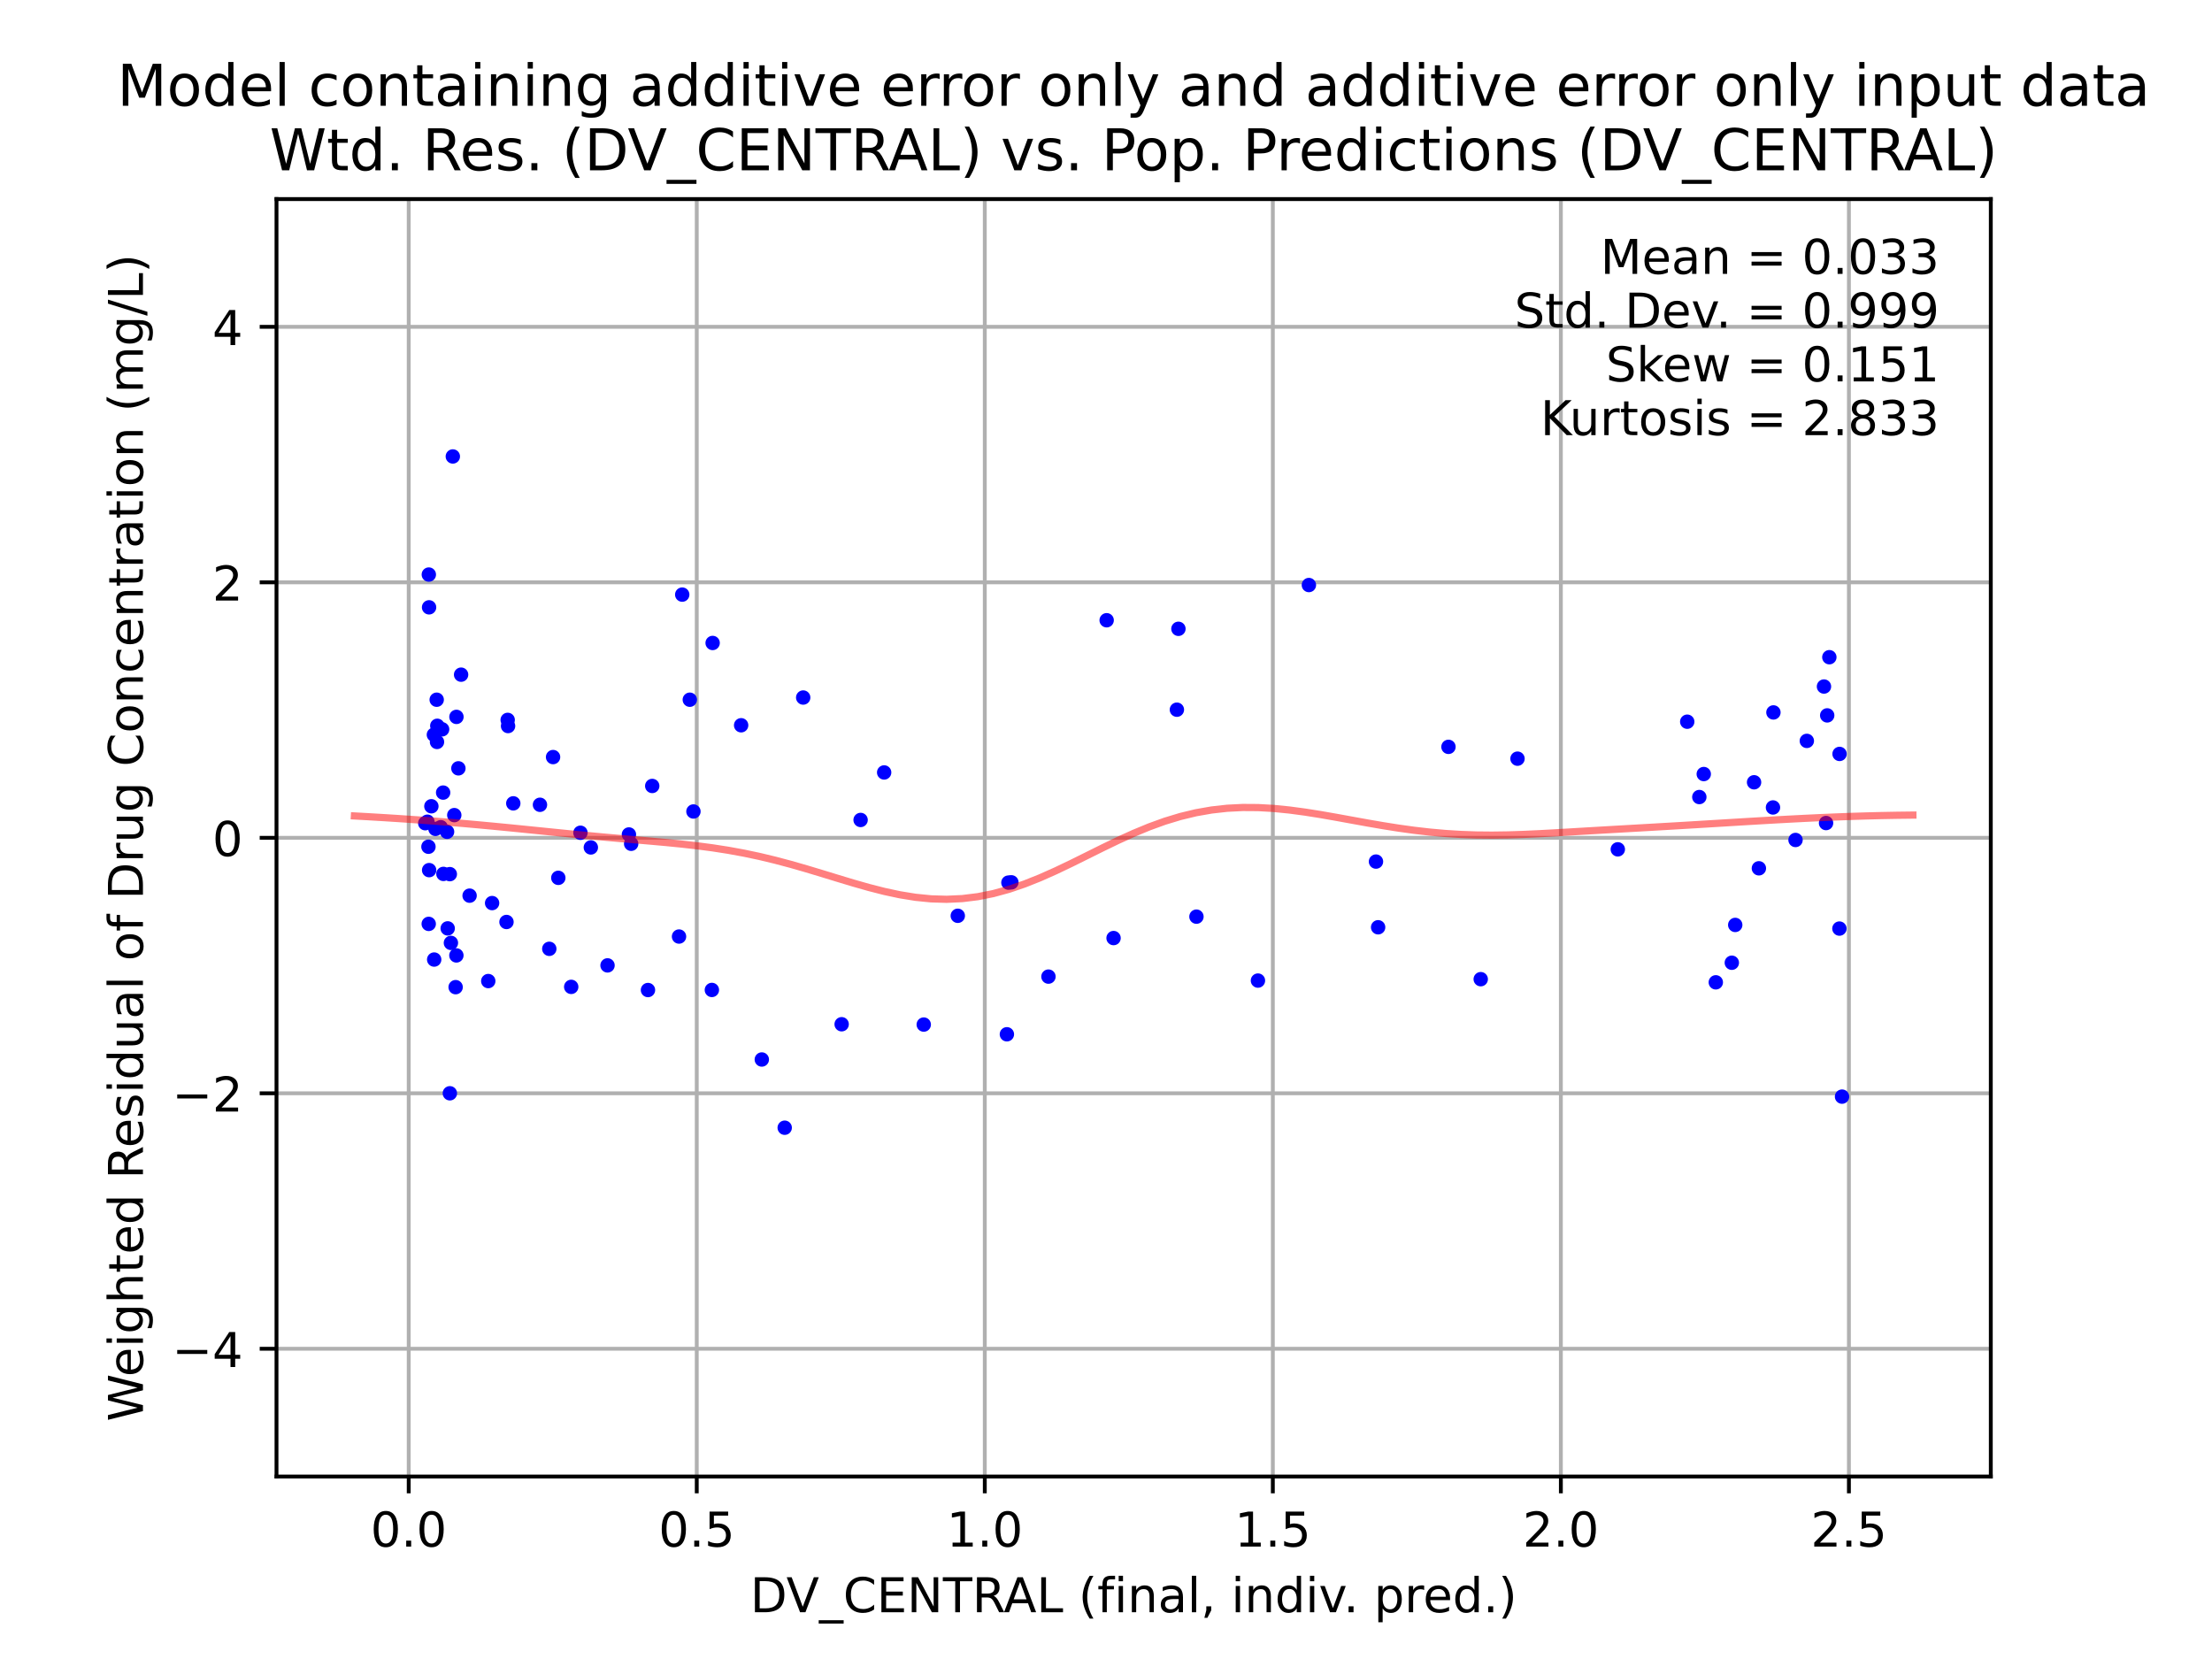 <?xml version="1.0" encoding="utf-8" standalone="no"?>
<!DOCTYPE svg PUBLIC "-//W3C//DTD SVG 1.1//EN"
  "http://www.w3.org/Graphics/SVG/1.1/DTD/svg11.dtd">
<!-- Created with matplotlib (https://matplotlib.org/) -->
<svg height="345.6pt" version="1.1" viewBox="0 0 460.8 345.6" width="460.8pt" xmlns="http://www.w3.org/2000/svg" xmlns:xlink="http://www.w3.org/1999/xlink">
 <defs>
  <style type="text/css">*{stroke-linecap:butt;stroke-linejoin:round;}</style>
 </defs>
 <g id="figure_1">
  <g id="patch_1">
   <path d="M 0 345.6 
L 460.8 345.6 
L 460.8 0 
L 0 0 
z
" style="fill:#ffffff;"/>
  </g>
  <g id="axes_1">
   <g id="patch_2">
    <path d="M 57.6 307.584 
L 414.72 307.584 
L 414.72 41.472 
L 57.6 41.472 
z
" style="fill:#ffffff;"/>
   </g>
   <g id="matplotlib.axis_1">
    <g id="xtick_1">
     <g id="line2d_1">
      <path clip-path="url(#p62aa38eb06)" d="M 85.143 307.584 
L 85.143 41.472 
" style="fill:none;stroke:#b0b0b0;stroke-linecap:square;stroke-width:0.8;"/>
     </g>
     <g id="line2d_2">
      <defs>
       <path d="M 0 0 
L 0 3.5 
" id="me9a7f10304" style="stroke:#000000;stroke-width:0.8;"/>
      </defs>
      <g>
       <use style="stroke:#000000;stroke-width:0.8;" x="85.143" xlink:href="#me9a7f10304" y="307.584"/>
      </g>
     </g>
     <g id="text_1">
      <!-- 0.0 -->
      <g transform="translate(77.191 322.182)scale(0.1 -0.1)">
       <defs>
        <path d="M 31.781 66.406 
Q 24.172 66.406 20.328 58.906 
Q 16.5 51.422 16.5 36.375 
Q 16.5 21.391 20.328 13.891 
Q 24.172 6.391 31.781 6.391 
Q 39.453 6.391 43.281 13.891 
Q 47.125 21.391 47.125 36.375 
Q 47.125 51.422 43.281 58.906 
Q 39.453 66.406 31.781 66.406 
z
M 31.781 74.219 
Q 44.047 74.219 50.516 64.516 
Q 56.984 54.828 56.984 36.375 
Q 56.984 17.969 50.516 8.266 
Q 44.047 -1.422 31.781 -1.422 
Q 19.531 -1.422 13.062 8.266 
Q 6.594 17.969 6.594 36.375 
Q 6.594 54.828 13.062 64.516 
Q 19.531 74.219 31.781 74.219 
z
" id="DejaVuSans-48"/>
        <path d="M 10.688 12.406 
L 21 12.406 
L 21 0 
L 10.688 0 
z
" id="DejaVuSans-46"/>
       </defs>
       <use xlink:href="#DejaVuSans-48"/>
       <use x="63.623" xlink:href="#DejaVuSans-46"/>
       <use x="95.41" xlink:href="#DejaVuSans-48"/>
      </g>
     </g>
    </g>
    <g id="xtick_2">
     <g id="line2d_3">
      <path clip-path="url(#p62aa38eb06)" d="M 145.146 307.584 
L 145.146 41.472 
" style="fill:none;stroke:#b0b0b0;stroke-linecap:square;stroke-width:0.8;"/>
     </g>
     <g id="line2d_4">
      <g>
       <use style="stroke:#000000;stroke-width:0.8;" x="145.146" xlink:href="#me9a7f10304" y="307.584"/>
      </g>
     </g>
     <g id="text_2">
      <!-- 0.5 -->
      <g transform="translate(137.195 322.182)scale(0.1 -0.1)">
       <defs>
        <path d="M 10.797 72.906 
L 49.516 72.906 
L 49.516 64.594 
L 19.828 64.594 
L 19.828 46.734 
Q 21.969 47.469 24.109 47.828 
Q 26.266 48.188 28.422 48.188 
Q 40.625 48.188 47.75 41.5 
Q 54.891 34.812 54.891 23.391 
Q 54.891 11.625 47.562 5.094 
Q 40.234 -1.422 26.906 -1.422 
Q 22.312 -1.422 17.547 -0.641 
Q 12.797 0.141 7.719 1.703 
L 7.719 11.625 
Q 12.109 9.234 16.797 8.062 
Q 21.484 6.891 26.703 6.891 
Q 35.156 6.891 40.078 11.328 
Q 45.016 15.766 45.016 23.391 
Q 45.016 31 40.078 35.438 
Q 35.156 39.891 26.703 39.891 
Q 22.75 39.891 18.812 39.016 
Q 14.891 38.141 10.797 36.281 
z
" id="DejaVuSans-53"/>
       </defs>
       <use xlink:href="#DejaVuSans-48"/>
       <use x="63.623" xlink:href="#DejaVuSans-46"/>
       <use x="95.41" xlink:href="#DejaVuSans-53"/>
      </g>
     </g>
    </g>
    <g id="xtick_3">
     <g id="line2d_5">
      <path clip-path="url(#p62aa38eb06)" d="M 205.15 307.584 
L 205.15 41.472 
" style="fill:none;stroke:#b0b0b0;stroke-linecap:square;stroke-width:0.8;"/>
     </g>
     <g id="line2d_6">
      <g>
       <use style="stroke:#000000;stroke-width:0.8;" x="205.15" xlink:href="#me9a7f10304" y="307.584"/>
      </g>
     </g>
     <g id="text_3">
      <!-- 1.0 -->
      <g transform="translate(197.198 322.182)scale(0.1 -0.1)">
       <defs>
        <path d="M 12.406 8.297 
L 28.516 8.297 
L 28.516 63.922 
L 10.984 60.406 
L 10.984 69.391 
L 28.422 72.906 
L 38.281 72.906 
L 38.281 8.297 
L 54.391 8.297 
L 54.391 0 
L 12.406 0 
z
" id="DejaVuSans-49"/>
       </defs>
       <use xlink:href="#DejaVuSans-49"/>
       <use x="63.623" xlink:href="#DejaVuSans-46"/>
       <use x="95.41" xlink:href="#DejaVuSans-48"/>
      </g>
     </g>
    </g>
    <g id="xtick_4">
     <g id="line2d_7">
      <path clip-path="url(#p62aa38eb06)" d="M 265.153 307.584 
L 265.153 41.472 
" style="fill:none;stroke:#b0b0b0;stroke-linecap:square;stroke-width:0.8;"/>
     </g>
     <g id="line2d_8">
      <g>
       <use style="stroke:#000000;stroke-width:0.8;" x="265.153" xlink:href="#me9a7f10304" y="307.584"/>
      </g>
     </g>
     <g id="text_4">
      <!-- 1.5 -->
      <g transform="translate(257.202 322.182)scale(0.1 -0.1)">
       <use xlink:href="#DejaVuSans-49"/>
       <use x="63.623" xlink:href="#DejaVuSans-46"/>
       <use x="95.41" xlink:href="#DejaVuSans-53"/>
      </g>
     </g>
    </g>
    <g id="xtick_5">
     <g id="line2d_9">
      <path clip-path="url(#p62aa38eb06)" d="M 325.157 307.584 
L 325.157 41.472 
" style="fill:none;stroke:#b0b0b0;stroke-linecap:square;stroke-width:0.8;"/>
     </g>
     <g id="line2d_10">
      <g>
       <use style="stroke:#000000;stroke-width:0.8;" x="325.157" xlink:href="#me9a7f10304" y="307.584"/>
      </g>
     </g>
     <g id="text_5">
      <!-- 2.0 -->
      <g transform="translate(317.206 322.182)scale(0.1 -0.1)">
       <defs>
        <path d="M 19.188 8.297 
L 53.609 8.297 
L 53.609 0 
L 7.328 0 
L 7.328 8.297 
Q 12.938 14.109 22.625 23.891 
Q 32.328 33.688 34.812 36.531 
Q 39.547 41.844 41.422 45.531 
Q 43.312 49.219 43.312 52.781 
Q 43.312 58.594 39.234 62.25 
Q 35.156 65.922 28.609 65.922 
Q 23.969 65.922 18.812 64.312 
Q 13.672 62.703 7.812 59.422 
L 7.812 69.391 
Q 13.766 71.781 18.938 73 
Q 24.125 74.219 28.422 74.219 
Q 39.75 74.219 46.484 68.547 
Q 53.219 62.891 53.219 53.422 
Q 53.219 48.922 51.531 44.891 
Q 49.859 40.875 45.406 35.406 
Q 44.188 33.984 37.641 27.219 
Q 31.109 20.453 19.188 8.297 
z
" id="DejaVuSans-50"/>
       </defs>
       <use xlink:href="#DejaVuSans-50"/>
       <use x="63.623" xlink:href="#DejaVuSans-46"/>
       <use x="95.41" xlink:href="#DejaVuSans-48"/>
      </g>
     </g>
    </g>
    <g id="xtick_6">
     <g id="line2d_11">
      <path clip-path="url(#p62aa38eb06)" d="M 385.161 307.584 
L 385.161 41.472 
" style="fill:none;stroke:#b0b0b0;stroke-linecap:square;stroke-width:0.8;"/>
     </g>
     <g id="line2d_12">
      <g>
       <use style="stroke:#000000;stroke-width:0.8;" x="385.161" xlink:href="#me9a7f10304" y="307.584"/>
      </g>
     </g>
     <g id="text_6">
      <!-- 2.5 -->
      <g transform="translate(377.209 322.182)scale(0.1 -0.1)">
       <use xlink:href="#DejaVuSans-50"/>
       <use x="63.623" xlink:href="#DejaVuSans-46"/>
       <use x="95.41" xlink:href="#DejaVuSans-53"/>
      </g>
     </g>
    </g>
    <g id="text_7">
     <!-- DV_CENTRAL (final, indiv. pred.) -->
     <g transform="translate(156.283 335.861)scale(0.1 -0.1)">
      <defs>
       <path d="M 19.672 64.797 
L 19.672 8.109 
L 31.594 8.109 
Q 46.688 8.109 53.688 14.938 
Q 60.688 21.781 60.688 36.531 
Q 60.688 51.172 53.688 57.984 
Q 46.688 64.797 31.594 64.797 
z
M 9.812 72.906 
L 30.078 72.906 
Q 51.266 72.906 61.172 64.094 
Q 71.094 55.281 71.094 36.531 
Q 71.094 17.672 61.125 8.828 
Q 51.172 0 30.078 0 
L 9.812 0 
z
" id="DejaVuSans-68"/>
       <path d="M 28.609 0 
L 0.781 72.906 
L 11.078 72.906 
L 34.188 11.531 
L 57.328 72.906 
L 67.578 72.906 
L 39.797 0 
z
" id="DejaVuSans-86"/>
       <path d="M 50.984 -16.609 
L 50.984 -23.578 
L -0.984 -23.578 
L -0.984 -16.609 
z
" id="DejaVuSans-95"/>
       <path d="M 64.406 67.281 
L 64.406 56.891 
Q 59.422 61.531 53.781 63.812 
Q 48.141 66.109 41.797 66.109 
Q 29.297 66.109 22.656 58.469 
Q 16.016 50.828 16.016 36.375 
Q 16.016 21.969 22.656 14.328 
Q 29.297 6.688 41.797 6.688 
Q 48.141 6.688 53.781 8.984 
Q 59.422 11.281 64.406 15.922 
L 64.406 5.609 
Q 59.234 2.094 53.438 0.328 
Q 47.656 -1.422 41.219 -1.422 
Q 24.656 -1.422 15.125 8.703 
Q 5.609 18.844 5.609 36.375 
Q 5.609 53.953 15.125 64.078 
Q 24.656 74.219 41.219 74.219 
Q 47.75 74.219 53.531 72.484 
Q 59.328 70.75 64.406 67.281 
z
" id="DejaVuSans-67"/>
       <path d="M 9.812 72.906 
L 55.906 72.906 
L 55.906 64.594 
L 19.672 64.594 
L 19.672 43.016 
L 54.391 43.016 
L 54.391 34.719 
L 19.672 34.719 
L 19.672 8.297 
L 56.781 8.297 
L 56.781 0 
L 9.812 0 
z
" id="DejaVuSans-69"/>
       <path d="M 9.812 72.906 
L 23.094 72.906 
L 55.422 11.922 
L 55.422 72.906 
L 64.984 72.906 
L 64.984 0 
L 51.703 0 
L 19.391 60.984 
L 19.391 0 
L 9.812 0 
z
" id="DejaVuSans-78"/>
       <path d="M -0.297 72.906 
L 61.375 72.906 
L 61.375 64.594 
L 35.5 64.594 
L 35.5 0 
L 25.594 0 
L 25.594 64.594 
L -0.297 64.594 
z
" id="DejaVuSans-84"/>
       <path d="M 44.391 34.188 
Q 47.562 33.109 50.562 29.594 
Q 53.562 26.078 56.594 19.922 
L 66.609 0 
L 56 0 
L 46.688 18.703 
Q 43.062 26.031 39.672 28.422 
Q 36.281 30.812 30.422 30.812 
L 19.672 30.812 
L 19.672 0 
L 9.812 0 
L 9.812 72.906 
L 32.078 72.906 
Q 44.578 72.906 50.734 67.672 
Q 56.891 62.453 56.891 51.906 
Q 56.891 45.016 53.688 40.469 
Q 50.484 35.938 44.391 34.188 
z
M 19.672 64.797 
L 19.672 38.922 
L 32.078 38.922 
Q 39.203 38.922 42.844 42.219 
Q 46.484 45.516 46.484 51.906 
Q 46.484 58.297 42.844 61.547 
Q 39.203 64.797 32.078 64.797 
z
" id="DejaVuSans-82"/>
       <path d="M 34.188 63.188 
L 20.797 26.906 
L 47.609 26.906 
z
M 28.609 72.906 
L 39.797 72.906 
L 67.578 0 
L 57.328 0 
L 50.688 18.703 
L 17.828 18.703 
L 11.188 0 
L 0.781 0 
z
" id="DejaVuSans-65"/>
       <path d="M 9.812 72.906 
L 19.672 72.906 
L 19.672 8.297 
L 55.172 8.297 
L 55.172 0 
L 9.812 0 
z
" id="DejaVuSans-76"/>
       <path id="DejaVuSans-32"/>
       <path d="M 31 75.875 
Q 24.469 64.656 21.281 53.656 
Q 18.109 42.672 18.109 31.391 
Q 18.109 20.125 21.312 9.062 
Q 24.516 -2 31 -13.188 
L 23.188 -13.188 
Q 15.875 -1.703 12.234 9.375 
Q 8.594 20.453 8.594 31.391 
Q 8.594 42.281 12.203 53.312 
Q 15.828 64.359 23.188 75.875 
z
" id="DejaVuSans-40"/>
       <path d="M 37.109 75.984 
L 37.109 68.5 
L 28.516 68.5 
Q 23.688 68.5 21.797 66.547 
Q 19.922 64.594 19.922 59.516 
L 19.922 54.688 
L 34.719 54.688 
L 34.719 47.703 
L 19.922 47.703 
L 19.922 0 
L 10.891 0 
L 10.891 47.703 
L 2.297 47.703 
L 2.297 54.688 
L 10.891 54.688 
L 10.891 58.5 
Q 10.891 67.625 15.141 71.797 
Q 19.391 75.984 28.609 75.984 
z
" id="DejaVuSans-102"/>
       <path d="M 9.422 54.688 
L 18.406 54.688 
L 18.406 0 
L 9.422 0 
z
M 9.422 75.984 
L 18.406 75.984 
L 18.406 64.594 
L 9.422 64.594 
z
" id="DejaVuSans-105"/>
       <path d="M 54.891 33.016 
L 54.891 0 
L 45.906 0 
L 45.906 32.719 
Q 45.906 40.484 42.875 44.328 
Q 39.844 48.188 33.797 48.188 
Q 26.516 48.188 22.312 43.547 
Q 18.109 38.922 18.109 30.906 
L 18.109 0 
L 9.078 0 
L 9.078 54.688 
L 18.109 54.688 
L 18.109 46.188 
Q 21.344 51.125 25.703 53.562 
Q 30.078 56 35.797 56 
Q 45.219 56 50.047 50.172 
Q 54.891 44.344 54.891 33.016 
z
" id="DejaVuSans-110"/>
       <path d="M 34.281 27.484 
Q 23.391 27.484 19.188 25 
Q 14.984 22.516 14.984 16.5 
Q 14.984 11.719 18.141 8.906 
Q 21.297 6.109 26.703 6.109 
Q 34.188 6.109 38.703 11.406 
Q 43.219 16.703 43.219 25.484 
L 43.219 27.484 
z
M 52.203 31.203 
L 52.203 0 
L 43.219 0 
L 43.219 8.297 
Q 40.141 3.328 35.547 0.953 
Q 30.953 -1.422 24.312 -1.422 
Q 15.922 -1.422 10.953 3.297 
Q 6 8.016 6 15.922 
Q 6 25.141 12.172 29.828 
Q 18.359 34.516 30.609 34.516 
L 43.219 34.516 
L 43.219 35.406 
Q 43.219 41.609 39.141 45 
Q 35.062 48.391 27.688 48.391 
Q 23 48.391 18.547 47.266 
Q 14.109 46.141 10.016 43.891 
L 10.016 52.203 
Q 14.938 54.109 19.578 55.047 
Q 24.219 56 28.609 56 
Q 40.484 56 46.344 49.844 
Q 52.203 43.703 52.203 31.203 
z
" id="DejaVuSans-97"/>
       <path d="M 9.422 75.984 
L 18.406 75.984 
L 18.406 0 
L 9.422 0 
z
" id="DejaVuSans-108"/>
       <path d="M 11.719 12.406 
L 22.016 12.406 
L 22.016 4 
L 14.016 -11.625 
L 7.719 -11.625 
L 11.719 4 
z
" id="DejaVuSans-44"/>
       <path d="M 45.406 46.391 
L 45.406 75.984 
L 54.391 75.984 
L 54.391 0 
L 45.406 0 
L 45.406 8.203 
Q 42.578 3.328 38.25 0.953 
Q 33.938 -1.422 27.875 -1.422 
Q 17.969 -1.422 11.734 6.484 
Q 5.516 14.406 5.516 27.297 
Q 5.516 40.188 11.734 48.094 
Q 17.969 56 27.875 56 
Q 33.938 56 38.25 53.625 
Q 42.578 51.266 45.406 46.391 
z
M 14.797 27.297 
Q 14.797 17.391 18.875 11.75 
Q 22.953 6.109 30.078 6.109 
Q 37.203 6.109 41.297 11.75 
Q 45.406 17.391 45.406 27.297 
Q 45.406 37.203 41.297 42.844 
Q 37.203 48.484 30.078 48.484 
Q 22.953 48.484 18.875 42.844 
Q 14.797 37.203 14.797 27.297 
z
" id="DejaVuSans-100"/>
       <path d="M 2.984 54.688 
L 12.5 54.688 
L 29.594 8.797 
L 46.688 54.688 
L 56.203 54.688 
L 35.688 0 
L 23.484 0 
z
" id="DejaVuSans-118"/>
       <path d="M 18.109 8.203 
L 18.109 -20.797 
L 9.078 -20.797 
L 9.078 54.688 
L 18.109 54.688 
L 18.109 46.391 
Q 20.953 51.266 25.266 53.625 
Q 29.594 56 35.594 56 
Q 45.562 56 51.781 48.094 
Q 58.016 40.188 58.016 27.297 
Q 58.016 14.406 51.781 6.484 
Q 45.562 -1.422 35.594 -1.422 
Q 29.594 -1.422 25.266 0.953 
Q 20.953 3.328 18.109 8.203 
z
M 48.688 27.297 
Q 48.688 37.203 44.609 42.844 
Q 40.531 48.484 33.406 48.484 
Q 26.266 48.484 22.188 42.844 
Q 18.109 37.203 18.109 27.297 
Q 18.109 17.391 22.188 11.75 
Q 26.266 6.109 33.406 6.109 
Q 40.531 6.109 44.609 11.75 
Q 48.688 17.391 48.688 27.297 
z
" id="DejaVuSans-112"/>
       <path d="M 41.109 46.297 
Q 39.594 47.172 37.812 47.578 
Q 36.031 48 33.891 48 
Q 26.266 48 22.188 43.047 
Q 18.109 38.094 18.109 28.812 
L 18.109 0 
L 9.078 0 
L 9.078 54.688 
L 18.109 54.688 
L 18.109 46.188 
Q 20.953 51.172 25.484 53.578 
Q 30.031 56 36.531 56 
Q 37.453 56 38.578 55.875 
Q 39.703 55.766 41.062 55.516 
z
" id="DejaVuSans-114"/>
       <path d="M 56.203 29.594 
L 56.203 25.203 
L 14.891 25.203 
Q 15.484 15.922 20.484 11.062 
Q 25.484 6.203 34.422 6.203 
Q 39.594 6.203 44.453 7.469 
Q 49.312 8.734 54.109 11.281 
L 54.109 2.781 
Q 49.266 0.734 44.188 -0.344 
Q 39.109 -1.422 33.891 -1.422 
Q 20.797 -1.422 13.156 6.188 
Q 5.516 13.812 5.516 26.812 
Q 5.516 40.234 12.766 48.109 
Q 20.016 56 32.328 56 
Q 43.359 56 49.781 48.891 
Q 56.203 41.797 56.203 29.594 
z
M 47.219 32.234 
Q 47.125 39.594 43.094 43.984 
Q 39.062 48.391 32.422 48.391 
Q 24.906 48.391 20.391 44.141 
Q 15.875 39.891 15.188 32.172 
z
" id="DejaVuSans-101"/>
       <path d="M 8.016 75.875 
L 15.828 75.875 
Q 23.141 64.359 26.781 53.312 
Q 30.422 42.281 30.422 31.391 
Q 30.422 20.453 26.781 9.375 
Q 23.141 -1.703 15.828 -13.188 
L 8.016 -13.188 
Q 14.5 -2 17.703 9.062 
Q 20.906 20.125 20.906 31.391 
Q 20.906 42.672 17.703 53.656 
Q 14.5 64.656 8.016 75.875 
z
" id="DejaVuSans-41"/>
      </defs>
      <use xlink:href="#DejaVuSans-68"/>
      <use x="75.252" xlink:href="#DejaVuSans-86"/>
      <use x="143.66" xlink:href="#DejaVuSans-95"/>
      <use x="193.66" xlink:href="#DejaVuSans-67"/>
      <use x="263.484" xlink:href="#DejaVuSans-69"/>
      <use x="326.668" xlink:href="#DejaVuSans-78"/>
      <use x="401.473" xlink:href="#DejaVuSans-84"/>
      <use x="462.557" xlink:href="#DejaVuSans-82"/>
      <use x="528.039" xlink:href="#DejaVuSans-65"/>
      <use x="596.447" xlink:href="#DejaVuSans-76"/>
      <use x="652.16" xlink:href="#DejaVuSans-32"/>
      <use x="683.947" xlink:href="#DejaVuSans-40"/>
      <use x="722.961" xlink:href="#DejaVuSans-102"/>
      <use x="758.166" xlink:href="#DejaVuSans-105"/>
      <use x="785.949" xlink:href="#DejaVuSans-110"/>
      <use x="849.328" xlink:href="#DejaVuSans-97"/>
      <use x="910.607" xlink:href="#DejaVuSans-108"/>
      <use x="938.391" xlink:href="#DejaVuSans-44"/>
      <use x="970.178" xlink:href="#DejaVuSans-32"/>
      <use x="1001.965" xlink:href="#DejaVuSans-105"/>
      <use x="1029.748" xlink:href="#DejaVuSans-110"/>
      <use x="1093.127" xlink:href="#DejaVuSans-100"/>
      <use x="1156.604" xlink:href="#DejaVuSans-105"/>
      <use x="1184.387" xlink:href="#DejaVuSans-118"/>
      <use x="1235.816" xlink:href="#DejaVuSans-46"/>
      <use x="1267.604" xlink:href="#DejaVuSans-32"/>
      <use x="1299.391" xlink:href="#DejaVuSans-112"/>
      <use x="1362.867" xlink:href="#DejaVuSans-114"/>
      <use x="1401.73" xlink:href="#DejaVuSans-101"/>
      <use x="1463.254" xlink:href="#DejaVuSans-100"/>
      <use x="1526.73" xlink:href="#DejaVuSans-46"/>
      <use x="1558.518" xlink:href="#DejaVuSans-41"/>
     </g>
    </g>
   </g>
   <g id="matplotlib.axis_2">
    <g id="ytick_1">
     <g id="line2d_13">
      <path clip-path="url(#p62aa38eb06)" d="M 57.6 280.973 
L 414.72 280.973 
" style="fill:none;stroke:#b0b0b0;stroke-linecap:square;stroke-width:0.8;"/>
     </g>
     <g id="line2d_14">
      <defs>
       <path d="M 0 0 
L -3.5 0 
" id="mdfea6445eb" style="stroke:#000000;stroke-width:0.8;"/>
      </defs>
      <g>
       <use style="stroke:#000000;stroke-width:0.8;" x="57.6" xlink:href="#mdfea6445eb" y="280.973"/>
      </g>
     </g>
     <g id="text_8">
      <!-- −4 -->
      <g transform="translate(35.858 284.772)scale(0.1 -0.1)">
       <defs>
        <path d="M 10.594 35.5 
L 73.188 35.5 
L 73.188 27.203 
L 10.594 27.203 
z
" id="DejaVuSans-8722"/>
        <path d="M 37.797 64.312 
L 12.891 25.391 
L 37.797 25.391 
z
M 35.203 72.906 
L 47.609 72.906 
L 47.609 25.391 
L 58.016 25.391 
L 58.016 17.188 
L 47.609 17.188 
L 47.609 0 
L 37.797 0 
L 37.797 17.188 
L 4.891 17.188 
L 4.891 26.703 
z
" id="DejaVuSans-52"/>
       </defs>
       <use xlink:href="#DejaVuSans-8722"/>
       <use x="83.789" xlink:href="#DejaVuSans-52"/>
      </g>
     </g>
    </g>
    <g id="ytick_2">
     <g id="line2d_15">
      <path clip-path="url(#p62aa38eb06)" d="M 57.6 227.75 
L 414.72 227.75 
" style="fill:none;stroke:#b0b0b0;stroke-linecap:square;stroke-width:0.8;"/>
     </g>
     <g id="line2d_16">
      <g>
       <use style="stroke:#000000;stroke-width:0.8;" x="57.6" xlink:href="#mdfea6445eb" y="227.75"/>
      </g>
     </g>
     <g id="text_9">
      <!-- −2 -->
      <g transform="translate(35.858 231.55)scale(0.1 -0.1)">
       <use xlink:href="#DejaVuSans-8722"/>
       <use x="83.789" xlink:href="#DejaVuSans-50"/>
      </g>
     </g>
    </g>
    <g id="ytick_3">
     <g id="line2d_17">
      <path clip-path="url(#p62aa38eb06)" d="M 57.6 174.528 
L 414.72 174.528 
" style="fill:none;stroke:#b0b0b0;stroke-linecap:square;stroke-width:0.8;"/>
     </g>
     <g id="line2d_18">
      <g>
       <use style="stroke:#000000;stroke-width:0.8;" x="57.6" xlink:href="#mdfea6445eb" y="174.528"/>
      </g>
     </g>
     <g id="text_10">
      <!-- 0 -->
      <g transform="translate(44.237 178.327)scale(0.1 -0.1)">
       <use xlink:href="#DejaVuSans-48"/>
      </g>
     </g>
    </g>
    <g id="ytick_4">
     <g id="line2d_19">
      <path clip-path="url(#p62aa38eb06)" d="M 57.6 121.306 
L 414.72 121.306 
" style="fill:none;stroke:#b0b0b0;stroke-linecap:square;stroke-width:0.8;"/>
     </g>
     <g id="line2d_20">
      <g>
       <use style="stroke:#000000;stroke-width:0.8;" x="57.6" xlink:href="#mdfea6445eb" y="121.306"/>
      </g>
     </g>
     <g id="text_11">
      <!-- 2 -->
      <g transform="translate(44.237 125.105)scale(0.1 -0.1)">
       <use xlink:href="#DejaVuSans-50"/>
      </g>
     </g>
    </g>
    <g id="ytick_5">
     <g id="line2d_21">
      <path clip-path="url(#p62aa38eb06)" d="M 57.6 68.083 
L 414.72 68.083 
" style="fill:none;stroke:#b0b0b0;stroke-linecap:square;stroke-width:0.8;"/>
     </g>
     <g id="line2d_22">
      <g>
       <use style="stroke:#000000;stroke-width:0.8;" x="57.6" xlink:href="#mdfea6445eb" y="68.083"/>
      </g>
     </g>
     <g id="text_12">
      <!-- 4 -->
      <g transform="translate(44.237 71.882)scale(0.1 -0.1)">
       <use xlink:href="#DejaVuSans-52"/>
      </g>
     </g>
    </g>
    <g id="text_13">
     <!-- Weighted Residual of Drug Concentration (mg/L) -->
     <g transform="translate(29.778 296.114)rotate(-90)scale(0.1 -0.1)">
      <defs>
       <path d="M 3.328 72.906 
L 13.281 72.906 
L 28.609 11.281 
L 43.891 72.906 
L 54.984 72.906 
L 70.312 11.281 
L 85.594 72.906 
L 95.609 72.906 
L 77.297 0 
L 64.891 0 
L 49.516 63.281 
L 33.984 0 
L 21.578 0 
z
" id="DejaVuSans-87"/>
       <path d="M 45.406 27.984 
Q 45.406 37.75 41.375 43.109 
Q 37.359 48.484 30.078 48.484 
Q 22.859 48.484 18.828 43.109 
Q 14.797 37.75 14.797 27.984 
Q 14.797 18.266 18.828 12.891 
Q 22.859 7.516 30.078 7.516 
Q 37.359 7.516 41.375 12.891 
Q 45.406 18.266 45.406 27.984 
z
M 54.391 6.781 
Q 54.391 -7.172 48.188 -13.984 
Q 42 -20.797 29.203 -20.797 
Q 24.469 -20.797 20.266 -20.094 
Q 16.062 -19.391 12.109 -17.922 
L 12.109 -9.188 
Q 16.062 -11.328 19.922 -12.344 
Q 23.781 -13.375 27.781 -13.375 
Q 36.625 -13.375 41.016 -8.766 
Q 45.406 -4.156 45.406 5.172 
L 45.406 9.625 
Q 42.625 4.781 38.281 2.391 
Q 33.938 0 27.875 0 
Q 17.828 0 11.672 7.656 
Q 5.516 15.328 5.516 27.984 
Q 5.516 40.672 11.672 48.328 
Q 17.828 56 27.875 56 
Q 33.938 56 38.281 53.609 
Q 42.625 51.219 45.406 46.391 
L 45.406 54.688 
L 54.391 54.688 
z
" id="DejaVuSans-103"/>
       <path d="M 54.891 33.016 
L 54.891 0 
L 45.906 0 
L 45.906 32.719 
Q 45.906 40.484 42.875 44.328 
Q 39.844 48.188 33.797 48.188 
Q 26.516 48.188 22.312 43.547 
Q 18.109 38.922 18.109 30.906 
L 18.109 0 
L 9.078 0 
L 9.078 75.984 
L 18.109 75.984 
L 18.109 46.188 
Q 21.344 51.125 25.703 53.562 
Q 30.078 56 35.797 56 
Q 45.219 56 50.047 50.172 
Q 54.891 44.344 54.891 33.016 
z
" id="DejaVuSans-104"/>
       <path d="M 18.312 70.219 
L 18.312 54.688 
L 36.812 54.688 
L 36.812 47.703 
L 18.312 47.703 
L 18.312 18.016 
Q 18.312 11.328 20.141 9.422 
Q 21.969 7.516 27.594 7.516 
L 36.812 7.516 
L 36.812 0 
L 27.594 0 
Q 17.188 0 13.234 3.875 
Q 9.281 7.766 9.281 18.016 
L 9.281 47.703 
L 2.688 47.703 
L 2.688 54.688 
L 9.281 54.688 
L 9.281 70.219 
z
" id="DejaVuSans-116"/>
       <path d="M 44.281 53.078 
L 44.281 44.578 
Q 40.484 46.531 36.375 47.5 
Q 32.281 48.484 27.875 48.484 
Q 21.188 48.484 17.844 46.438 
Q 14.5 44.391 14.5 40.281 
Q 14.5 37.156 16.891 35.375 
Q 19.281 33.594 26.516 31.984 
L 29.594 31.297 
Q 39.156 29.25 43.188 25.516 
Q 47.219 21.781 47.219 15.094 
Q 47.219 7.469 41.188 3.016 
Q 35.156 -1.422 24.609 -1.422 
Q 20.219 -1.422 15.453 -0.562 
Q 10.688 0.297 5.422 2 
L 5.422 11.281 
Q 10.406 8.688 15.234 7.391 
Q 20.062 6.109 24.812 6.109 
Q 31.156 6.109 34.562 8.281 
Q 37.984 10.453 37.984 14.406 
Q 37.984 18.062 35.516 20.016 
Q 33.062 21.969 24.703 23.781 
L 21.578 24.516 
Q 13.234 26.266 9.516 29.906 
Q 5.812 33.547 5.812 39.891 
Q 5.812 47.609 11.281 51.797 
Q 16.75 56 26.812 56 
Q 31.781 56 36.172 55.266 
Q 40.578 54.547 44.281 53.078 
z
" id="DejaVuSans-115"/>
       <path d="M 8.5 21.578 
L 8.5 54.688 
L 17.484 54.688 
L 17.484 21.922 
Q 17.484 14.156 20.5 10.266 
Q 23.531 6.391 29.594 6.391 
Q 36.859 6.391 41.078 11.031 
Q 45.312 15.672 45.312 23.688 
L 45.312 54.688 
L 54.297 54.688 
L 54.297 0 
L 45.312 0 
L 45.312 8.406 
Q 42.047 3.422 37.719 1 
Q 33.406 -1.422 27.688 -1.422 
Q 18.266 -1.422 13.375 4.438 
Q 8.5 10.297 8.5 21.578 
z
M 31.109 56 
z
" id="DejaVuSans-117"/>
       <path d="M 30.609 48.391 
Q 23.391 48.391 19.188 42.75 
Q 14.984 37.109 14.984 27.297 
Q 14.984 17.484 19.156 11.844 
Q 23.344 6.203 30.609 6.203 
Q 37.797 6.203 41.984 11.859 
Q 46.188 17.531 46.188 27.297 
Q 46.188 37.016 41.984 42.703 
Q 37.797 48.391 30.609 48.391 
z
M 30.609 56 
Q 42.328 56 49.016 48.375 
Q 55.719 40.766 55.719 27.297 
Q 55.719 13.875 49.016 6.219 
Q 42.328 -1.422 30.609 -1.422 
Q 18.844 -1.422 12.172 6.219 
Q 5.516 13.875 5.516 27.297 
Q 5.516 40.766 12.172 48.375 
Q 18.844 56 30.609 56 
z
" id="DejaVuSans-111"/>
       <path d="M 48.781 52.594 
L 48.781 44.188 
Q 44.969 46.297 41.141 47.344 
Q 37.312 48.391 33.406 48.391 
Q 24.656 48.391 19.812 42.844 
Q 14.984 37.312 14.984 27.297 
Q 14.984 17.281 19.812 11.734 
Q 24.656 6.203 33.406 6.203 
Q 37.312 6.203 41.141 7.25 
Q 44.969 8.297 48.781 10.406 
L 48.781 2.094 
Q 45.016 0.344 40.984 -0.531 
Q 36.969 -1.422 32.422 -1.422 
Q 20.062 -1.422 12.781 6.344 
Q 5.516 14.109 5.516 27.297 
Q 5.516 40.672 12.859 48.328 
Q 20.219 56 33.016 56 
Q 37.156 56 41.109 55.141 
Q 45.062 54.297 48.781 52.594 
z
" id="DejaVuSans-99"/>
       <path d="M 52 44.188 
Q 55.375 50.25 60.062 53.125 
Q 64.75 56 71.094 56 
Q 79.641 56 84.281 50.016 
Q 88.922 44.047 88.922 33.016 
L 88.922 0 
L 79.891 0 
L 79.891 32.719 
Q 79.891 40.578 77.094 44.375 
Q 74.312 48.188 68.609 48.188 
Q 61.625 48.188 57.562 43.547 
Q 53.516 38.922 53.516 30.906 
L 53.516 0 
L 44.484 0 
L 44.484 32.719 
Q 44.484 40.625 41.703 44.406 
Q 38.922 48.188 33.109 48.188 
Q 26.219 48.188 22.156 43.531 
Q 18.109 38.875 18.109 30.906 
L 18.109 0 
L 9.078 0 
L 9.078 54.688 
L 18.109 54.688 
L 18.109 46.188 
Q 21.188 51.219 25.484 53.609 
Q 29.781 56 35.688 56 
Q 41.656 56 45.828 52.969 
Q 50 49.953 52 44.188 
z
" id="DejaVuSans-109"/>
       <path d="M 25.391 72.906 
L 33.688 72.906 
L 8.297 -9.281 
L 0 -9.281 
z
" id="DejaVuSans-47"/>
      </defs>
      <use xlink:href="#DejaVuSans-87"/>
      <use x="93.002" xlink:href="#DejaVuSans-101"/>
      <use x="154.525" xlink:href="#DejaVuSans-105"/>
      <use x="182.309" xlink:href="#DejaVuSans-103"/>
      <use x="245.785" xlink:href="#DejaVuSans-104"/>
      <use x="309.164" xlink:href="#DejaVuSans-116"/>
      <use x="348.373" xlink:href="#DejaVuSans-101"/>
      <use x="409.896" xlink:href="#DejaVuSans-100"/>
      <use x="473.373" xlink:href="#DejaVuSans-32"/>
      <use x="505.16" xlink:href="#DejaVuSans-82"/>
      <use x="570.143" xlink:href="#DejaVuSans-101"/>
      <use x="631.666" xlink:href="#DejaVuSans-115"/>
      <use x="683.766" xlink:href="#DejaVuSans-105"/>
      <use x="711.549" xlink:href="#DejaVuSans-100"/>
      <use x="775.025" xlink:href="#DejaVuSans-117"/>
      <use x="838.404" xlink:href="#DejaVuSans-97"/>
      <use x="899.684" xlink:href="#DejaVuSans-108"/>
      <use x="927.467" xlink:href="#DejaVuSans-32"/>
      <use x="959.254" xlink:href="#DejaVuSans-111"/>
      <use x="1020.436" xlink:href="#DejaVuSans-102"/>
      <use x="1055.641" xlink:href="#DejaVuSans-32"/>
      <use x="1087.428" xlink:href="#DejaVuSans-68"/>
      <use x="1164.43" xlink:href="#DejaVuSans-114"/>
      <use x="1205.543" xlink:href="#DejaVuSans-117"/>
      <use x="1268.922" xlink:href="#DejaVuSans-103"/>
      <use x="1332.398" xlink:href="#DejaVuSans-32"/>
      <use x="1364.186" xlink:href="#DejaVuSans-67"/>
      <use x="1434.01" xlink:href="#DejaVuSans-111"/>
      <use x="1495.191" xlink:href="#DejaVuSans-110"/>
      <use x="1558.57" xlink:href="#DejaVuSans-99"/>
      <use x="1613.551" xlink:href="#DejaVuSans-101"/>
      <use x="1675.074" xlink:href="#DejaVuSans-110"/>
      <use x="1738.453" xlink:href="#DejaVuSans-116"/>
      <use x="1777.662" xlink:href="#DejaVuSans-114"/>
      <use x="1818.775" xlink:href="#DejaVuSans-97"/>
      <use x="1880.055" xlink:href="#DejaVuSans-116"/>
      <use x="1919.264" xlink:href="#DejaVuSans-105"/>
      <use x="1947.047" xlink:href="#DejaVuSans-111"/>
      <use x="2008.229" xlink:href="#DejaVuSans-110"/>
      <use x="2071.607" xlink:href="#DejaVuSans-32"/>
      <use x="2103.395" xlink:href="#DejaVuSans-40"/>
      <use x="2142.408" xlink:href="#DejaVuSans-109"/>
      <use x="2239.82" xlink:href="#DejaVuSans-103"/>
      <use x="2303.297" xlink:href="#DejaVuSans-47"/>
      <use x="2336.988" xlink:href="#DejaVuSans-76"/>
      <use x="2392.701" xlink:href="#DejaVuSans-41"/>
     </g>
    </g>
   </g>
   <g id="line2d_23">
    <defs>
     <path d="M 0 1 
C 0.265 1 0.52 0.895 0.707 0.707 
C 0.895 0.52 1 0.265 1 0 
C 1 -0.265 0.895 -0.52 0.707 -0.707 
C 0.52 -0.895 0.265 -1 0 -1 
C -0.265 -1 -0.52 -0.895 -0.707 -0.707 
C -0.895 -0.52 -1 -0.265 -1 0 
C -1 0.265 -0.895 0.52 -0.707 0.707 
C -0.52 0.895 -0.265 1 0 1 
z
" id="m794817033c" style="stroke:#0000ff;"/>
    </defs>
    <g clip-path="url(#p62aa38eb06)">
     <use style="fill:#0000ff;stroke:#0000ff;" x="210.69" xlink:href="#m794817033c" y="183.806"/>
     <use style="fill:#0000ff;stroke:#0000ff;" x="245.167" xlink:href="#m794817033c" y="147.841"/>
     <use style="fill:#0000ff;stroke:#0000ff;" x="245.488" xlink:href="#m794817033c" y="130.993"/>
     <use style="fill:#0000ff;stroke:#0000ff;" x="357.433" xlink:href="#m794817033c" y="204.637"/>
     <use style="fill:#0000ff;stroke:#0000ff;" x="360.769" xlink:href="#m794817033c" y="200.555"/>
     <use style="fill:#0000ff;stroke:#0000ff;" x="374.042" xlink:href="#m794817033c" y="174.982"/>
     <use style="fill:#0000ff;stroke:#0000ff;" x="380.401" xlink:href="#m794817033c" y="171.455"/>
     <use style="fill:#0000ff;stroke:#0000ff;" x="380.639" xlink:href="#m794817033c" y="149.029"/>
     <use style="fill:#0000ff;stroke:#0000ff;" x="383.214" xlink:href="#m794817033c" y="157.057"/>
     <use style="fill:#0000ff;stroke:#0000ff;" x="383.73" xlink:href="#m794817033c" y="228.447"/>
     <use style="fill:#0000ff;stroke:#0000ff;" x="383.184" xlink:href="#m794817033c" y="193.44"/>
     <use style="fill:#0000ff;stroke:#0000ff;" x="381.086" xlink:href="#m794817033c" y="136.907"/>
     <use style="fill:#0000ff;stroke:#0000ff;" x="379.967" xlink:href="#m794817033c" y="143.016"/>
     <use style="fill:#0000ff;stroke:#0000ff;" x="376.396" xlink:href="#m794817033c" y="154.342"/>
     <use style="fill:#0000ff;stroke:#0000ff;" x="369.438" xlink:href="#m794817033c" y="148.411"/>
     <use style="fill:#0000ff;stroke:#0000ff;" x="369.344" xlink:href="#m794817033c" y="168.209"/>
     <use style="fill:#0000ff;stroke:#0000ff;" x="366.408" xlink:href="#m794817033c" y="180.884"/>
     <use style="fill:#0000ff;stroke:#0000ff;" x="365.405" xlink:href="#m794817033c" y="162.963"/>
     <use style="fill:#0000ff;stroke:#0000ff;" x="361.479" xlink:href="#m794817033c" y="192.68"/>
     <use style="fill:#0000ff;stroke:#0000ff;" x="354.924" xlink:href="#m794817033c" y="161.247"/>
     <use style="fill:#0000ff;stroke:#0000ff;" x="354" xlink:href="#m794817033c" y="166.038"/>
     <use style="fill:#0000ff;stroke:#0000ff;" x="351.48" xlink:href="#m794817033c" y="150.344"/>
     <use style="fill:#0000ff;stroke:#0000ff;" x="337.02" xlink:href="#m794817033c" y="176.933"/>
     <use style="fill:#0000ff;stroke:#0000ff;" x="316.124" xlink:href="#m794817033c" y="158.045"/>
     <use style="fill:#0000ff;stroke:#0000ff;" x="308.463" xlink:href="#m794817033c" y="203.979"/>
     <use style="fill:#0000ff;stroke:#0000ff;" x="301.743" xlink:href="#m794817033c" y="155.584"/>
     <use style="fill:#0000ff;stroke:#0000ff;" x="287.089" xlink:href="#m794817033c" y="193.168"/>
     <use style="fill:#0000ff;stroke:#0000ff;" x="286.642" xlink:href="#m794817033c" y="179.484"/>
     <use style="fill:#0000ff;stroke:#0000ff;" x="272.667" xlink:href="#m794817033c" y="121.874"/>
     <use style="fill:#0000ff;stroke:#0000ff;" x="262.053" xlink:href="#m794817033c" y="204.273"/>
     <use style="fill:#0000ff;stroke:#0000ff;" x="249.242" xlink:href="#m794817033c" y="190.955"/>
     <use style="fill:#0000ff;stroke:#0000ff;" x="231.976" xlink:href="#m794817033c" y="195.416"/>
     <use style="fill:#0000ff;stroke:#0000ff;" x="230.537" xlink:href="#m794817033c" y="129.21"/>
     <use style="fill:#0000ff;stroke:#0000ff;" x="218.412" xlink:href="#m794817033c" y="203.446"/>
     <use style="fill:#0000ff;stroke:#0000ff;" x="210.07" xlink:href="#m794817033c" y="183.865"/>
     <use style="fill:#0000ff;stroke:#0000ff;" x="209.753" xlink:href="#m794817033c" y="215.461"/>
     <use style="fill:#0000ff;stroke:#0000ff;" x="199.524" xlink:href="#m794817033c" y="190.776"/>
     <use style="fill:#0000ff;stroke:#0000ff;" x="192.433" xlink:href="#m794817033c" y="213.437"/>
     <use style="fill:#0000ff;stroke:#0000ff;" x="184.185" xlink:href="#m794817033c" y="160.915"/>
     <use style="fill:#0000ff;stroke:#0000ff;" x="179.279" xlink:href="#m794817033c" y="170.813"/>
     <use style="fill:#0000ff;stroke:#0000ff;" x="175.331" xlink:href="#m794817033c" y="213.369"/>
     <use style="fill:#0000ff;stroke:#0000ff;" x="167.319" xlink:href="#m794817033c" y="145.31"/>
     <use style="fill:#0000ff;stroke:#0000ff;" x="163.469" xlink:href="#m794817033c" y="234.925"/>
     <use style="fill:#0000ff;stroke:#0000ff;" x="158.698" xlink:href="#m794817033c" y="220.713"/>
     <use style="fill:#0000ff;stroke:#0000ff;" x="154.391" xlink:href="#m794817033c" y="151.086"/>
     <use style="fill:#0000ff;stroke:#0000ff;" x="148.455" xlink:href="#m794817033c" y="133.943"/>
     <use style="fill:#0000ff;stroke:#0000ff;" x="148.297" xlink:href="#m794817033c" y="206.225"/>
     <use style="fill:#0000ff;stroke:#0000ff;" x="144.456" xlink:href="#m794817033c" y="169.047"/>
     <use style="fill:#0000ff;stroke:#0000ff;" x="143.7" xlink:href="#m794817033c" y="145.764"/>
     <use style="fill:#0000ff;stroke:#0000ff;" x="142.12" xlink:href="#m794817033c" y="123.868"/>
     <use style="fill:#0000ff;stroke:#0000ff;" x="141.453" xlink:href="#m794817033c" y="195.098"/>
     <use style="fill:#0000ff;stroke:#0000ff;" x="135.872" xlink:href="#m794817033c" y="163.729"/>
     <use style="fill:#0000ff;stroke:#0000ff;" x="134.985" xlink:href="#m794817033c" y="206.242"/>
     <use style="fill:#0000ff;stroke:#0000ff;" x="131.483" xlink:href="#m794817033c" y="175.775"/>
     <use style="fill:#0000ff;stroke:#0000ff;" x="131.016" xlink:href="#m794817033c" y="173.836"/>
     <use style="fill:#0000ff;stroke:#0000ff;" x="126.559" xlink:href="#m794817033c" y="201.108"/>
     <use style="fill:#0000ff;stroke:#0000ff;" x="123.083" xlink:href="#m794817033c" y="176.537"/>
     <use style="fill:#0000ff;stroke:#0000ff;" x="120.92" xlink:href="#m794817033c" y="173.478"/>
     <use style="fill:#0000ff;stroke:#0000ff;" x="118.994" xlink:href="#m794817033c" y="205.583"/>
     <use style="fill:#0000ff;stroke:#0000ff;" x="116.307" xlink:href="#m794817033c" y="182.87"/>
     <use style="fill:#0000ff;stroke:#0000ff;" x="115.214" xlink:href="#m794817033c" y="157.712"/>
     <use style="fill:#0000ff;stroke:#0000ff;" x="114.427" xlink:href="#m794817033c" y="197.658"/>
     <use style="fill:#0000ff;stroke:#0000ff;" x="112.485" xlink:href="#m794817033c" y="167.65"/>
     <use style="fill:#0000ff;stroke:#0000ff;" x="106.927" xlink:href="#m794817033c" y="167.352"/>
     <use style="fill:#0000ff;stroke:#0000ff;" x="105.839" xlink:href="#m794817033c" y="151.246"/>
     <use style="fill:#0000ff;stroke:#0000ff;" x="105.76" xlink:href="#m794817033c" y="149.967"/>
     <use style="fill:#0000ff;stroke:#0000ff;" x="105.512" xlink:href="#m794817033c" y="192.066"/>
     <use style="fill:#0000ff;stroke:#0000ff;" x="102.514" xlink:href="#m794817033c" y="188.127"/>
     <use style="fill:#0000ff;stroke:#0000ff;" x="101.714" xlink:href="#m794817033c" y="204.373"/>
     <use style="fill:#0000ff;stroke:#0000ff;" x="97.826" xlink:href="#m794817033c" y="186.581"/>
     <use style="fill:#0000ff;stroke:#0000ff;" x="96.056" xlink:href="#m794817033c" y="140.545"/>
     <use style="fill:#0000ff;stroke:#0000ff;" x="95.492" xlink:href="#m794817033c" y="160.059"/>
     <use style="fill:#0000ff;stroke:#0000ff;" x="95.086" xlink:href="#m794817033c" y="149.341"/>
     <use style="fill:#0000ff;stroke:#0000ff;" x="95.073" xlink:href="#m794817033c" y="199.031"/>
     <use style="fill:#0000ff;stroke:#0000ff;" x="94.916" xlink:href="#m794817033c" y="205.643"/>
     <use style="fill:#0000ff;stroke:#0000ff;" x="94.635" xlink:href="#m794817033c" y="169.804"/>
     <use style="fill:#0000ff;stroke:#0000ff;" x="94.332" xlink:href="#m794817033c" y="95.088"/>
     <use style="fill:#0000ff;stroke:#0000ff;" x="93.933" xlink:href="#m794817033c" y="196.422"/>
     <use style="fill:#0000ff;stroke:#0000ff;" x="93.714" xlink:href="#m794817033c" y="227.752"/>
     <use style="fill:#0000ff;stroke:#0000ff;" x="93.705" xlink:href="#m794817033c" y="182.099"/>
     <use style="fill:#0000ff;stroke:#0000ff;" x="93.262" xlink:href="#m794817033c" y="193.399"/>
     <use style="fill:#0000ff;stroke:#0000ff;" x="93.133" xlink:href="#m794817033c" y="173.275"/>
     <use style="fill:#0000ff;stroke:#0000ff;" x="92.372" xlink:href="#m794817033c" y="182.051"/>
     <use style="fill:#0000ff;stroke:#0000ff;" x="92.313" xlink:href="#m794817033c" y="165.11"/>
     <use style="fill:#0000ff;stroke:#0000ff;" x="92.1" xlink:href="#m794817033c" y="151.93"/>
     <use style="fill:#0000ff;stroke:#0000ff;" x="91.818" xlink:href="#m794817033c" y="172.323"/>
     <use style="fill:#0000ff;stroke:#0000ff;" x="91.095" xlink:href="#m794817033c" y="151.195"/>
     <use style="fill:#0000ff;stroke:#0000ff;" x="91.035" xlink:href="#m794817033c" y="154.558"/>
     <use style="fill:#0000ff;stroke:#0000ff;" x="90.972" xlink:href="#m794817033c" y="145.764"/>
     <use style="fill:#0000ff;stroke:#0000ff;" x="90.716" xlink:href="#m794817033c" y="172.671"/>
     <use style="fill:#0000ff;stroke:#0000ff;" x="90.448" xlink:href="#m794817033c" y="199.892"/>
     <use style="fill:#0000ff;stroke:#0000ff;" x="90.386" xlink:href="#m794817033c" y="153.056"/>
     <use style="fill:#0000ff;stroke:#0000ff;" x="89.863" xlink:href="#m794817033c" y="167.96"/>
     <use style="fill:#0000ff;stroke:#0000ff;" x="89.396" xlink:href="#m794817033c" y="181.263"/>
     <use style="fill:#0000ff;stroke:#0000ff;" x="89.383" xlink:href="#m794817033c" y="126.518"/>
     <use style="fill:#0000ff;stroke:#0000ff;" x="89.332" xlink:href="#m794817033c" y="119.693"/>
     <use style="fill:#0000ff;stroke:#0000ff;" x="89.311" xlink:href="#m794817033c" y="192.463"/>
     <use style="fill:#0000ff;stroke:#0000ff;" x="89.254" xlink:href="#m794817033c" y="176.391"/>
     <use style="fill:#0000ff;stroke:#0000ff;" x="89.037" xlink:href="#m794817033c" y="171.176"/>
     <use style="fill:#0000ff;stroke:#0000ff;" x="88.59" xlink:href="#m794817033c" y="171.488"/>
    </g>
   </g>
   <g id="line2d_24">
    <path clip-path="url(#p62aa38eb06)" d="M 73.833 169.975 
L 77.079 170.156 
L 80.326 170.35 
L 83.572 170.558 
L 86.819 170.782 
L 90.065 171.021 
L 93.312 171.277 
L 96.559 171.549 
L 99.805 171.838 
L 103.052 172.141 
L 106.298 172.456 
L 109.545 172.781 
L 112.791 173.109 
L 116.038 173.438 
L 119.284 173.761 
L 122.531 174.074 
L 125.777 174.374 
L 129.024 174.662 
L 132.271 174.942 
L 135.517 175.222 
L 138.764 175.514 
L 142.01 175.835 
L 145.257 176.201 
L 148.503 176.63 
L 151.75 177.136 
L 154.996 177.73 
L 158.243 178.417 
L 161.489 179.197 
L 164.736 180.06 
L 167.983 180.992 
L 171.229 181.97 
L 174.476 182.965 
L 177.722 183.944 
L 180.969 184.869 
L 184.215 185.7 
L 187.462 186.396 
L 190.708 186.922 
L 193.955 187.246 
L 197.201 187.342 
L 200.448 187.194 
L 203.695 186.795 
L 206.941 186.145 
L 210.188 185.256 
L 213.434 184.149 
L 216.681 182.854 
L 219.927 181.409 
L 223.174 179.858 
L 226.42 178.251 
L 229.667 176.638 
L 232.913 175.07 
L 236.16 173.595 
L 239.407 172.252 
L 242.653 171.075 
L 245.9 170.089 
L 249.146 169.307 
L 252.393 168.737 
L 255.639 168.375 
L 258.886 168.212 
L 262.132 168.234 
L 265.379 168.418 
L 268.625 168.742 
L 271.872 169.176 
L 275.119 169.692 
L 278.365 170.26 
L 281.612 170.852 
L 284.858 171.44 
L 288.105 172.001 
L 291.351 172.515 
L 294.598 172.965 
L 297.844 173.338 
L 301.091 173.628 
L 304.337 173.829 
L 307.584 173.943 
L 310.831 173.973 
L 314.077 173.93 
L 317.324 173.826 
L 320.57 173.679 
L 323.817 173.504 
L 327.063 173.316 
L 330.31 173.123 
L 333.556 172.933 
L 336.803 172.745 
L 340.049 172.56 
L 343.296 172.375 
L 346.543 172.188 
L 349.789 171.999 
L 353.036 171.805 
L 356.282 171.609 
L 359.529 171.412 
L 362.775 171.215 
L 366.022 171.022 
L 369.268 170.834 
L 372.515 170.655 
L 375.761 170.488 
L 379.008 170.334 
L 382.255 170.196 
L 385.501 170.076 
L 388.748 169.976 
L 391.994 169.895 
L 395.241 169.836 
L 398.487 169.797 
" style="fill:none;stroke:#ff0000;stroke-linecap:square;stroke-opacity:0.5;stroke-width:1.5;"/>
   </g>
   <g id="patch_3">
    <path d="M 57.6 307.584 
L 57.6 41.472 
" style="fill:none;stroke:#000000;stroke-linecap:square;stroke-linejoin:miter;stroke-width:0.8;"/>
   </g>
   <g id="patch_4">
    <path d="M 414.72 307.584 
L 414.72 41.472 
" style="fill:none;stroke:#000000;stroke-linecap:square;stroke-linejoin:miter;stroke-width:0.8;"/>
   </g>
   <g id="patch_5">
    <path d="M 57.6 307.584 
L 414.72 307.584 
" style="fill:none;stroke:#000000;stroke-linecap:square;stroke-linejoin:miter;stroke-width:0.8;"/>
   </g>
   <g id="patch_6">
    <path d="M 57.6 41.472 
L 414.72 41.472 
" style="fill:none;stroke:#000000;stroke-linecap:square;stroke-linejoin:miter;stroke-width:0.8;"/>
   </g>
   <g id="text_14">
    <!-- Mean = 0.033 -->
    <g transform="translate(333.395 57.054)scale(0.1 -0.1)">
     <defs>
      <path d="M 9.812 72.906 
L 24.516 72.906 
L 43.109 23.297 
L 61.812 72.906 
L 76.516 72.906 
L 76.516 0 
L 66.891 0 
L 66.891 64.016 
L 48.094 14.016 
L 38.188 14.016 
L 19.391 64.016 
L 19.391 0 
L 9.812 0 
z
" id="DejaVuSans-77"/>
      <path d="M 10.594 45.406 
L 73.188 45.406 
L 73.188 37.203 
L 10.594 37.203 
z
M 10.594 25.484 
L 73.188 25.484 
L 73.188 17.188 
L 10.594 17.188 
z
" id="DejaVuSans-61"/>
      <path d="M 40.578 39.312 
Q 47.656 37.797 51.625 33 
Q 55.609 28.219 55.609 21.188 
Q 55.609 10.406 48.188 4.484 
Q 40.766 -1.422 27.094 -1.422 
Q 22.516 -1.422 17.656 -0.516 
Q 12.797 0.391 7.625 2.203 
L 7.625 11.719 
Q 11.719 9.328 16.594 8.109 
Q 21.484 6.891 26.812 6.891 
Q 36.078 6.891 40.938 10.547 
Q 45.797 14.203 45.797 21.188 
Q 45.797 27.641 41.281 31.266 
Q 36.766 34.906 28.719 34.906 
L 20.219 34.906 
L 20.219 43.016 
L 29.109 43.016 
Q 36.375 43.016 40.234 45.922 
Q 44.094 48.828 44.094 54.297 
Q 44.094 59.906 40.109 62.906 
Q 36.141 65.922 28.719 65.922 
Q 24.656 65.922 20.016 65.031 
Q 15.375 64.156 9.812 62.312 
L 9.812 71.094 
Q 15.438 72.656 20.344 73.438 
Q 25.25 74.219 29.594 74.219 
Q 40.828 74.219 47.359 69.109 
Q 53.906 64.016 53.906 55.328 
Q 53.906 49.266 50.438 45.094 
Q 46.969 40.922 40.578 39.312 
z
" id="DejaVuSans-51"/>
     </defs>
     <use xlink:href="#DejaVuSans-77"/>
     <use x="86.279" xlink:href="#DejaVuSans-101"/>
     <use x="147.803" xlink:href="#DejaVuSans-97"/>
     <use x="209.082" xlink:href="#DejaVuSans-110"/>
     <use x="272.461" xlink:href="#DejaVuSans-32"/>
     <use x="304.248" xlink:href="#DejaVuSans-61"/>
     <use x="388.037" xlink:href="#DejaVuSans-32"/>
     <use x="419.824" xlink:href="#DejaVuSans-48"/>
     <use x="483.447" xlink:href="#DejaVuSans-46"/>
     <use x="515.234" xlink:href="#DejaVuSans-48"/>
     <use x="578.857" xlink:href="#DejaVuSans-51"/>
     <use x="642.48" xlink:href="#DejaVuSans-51"/>
    </g>
    <!-- Std. Dev. = 0.999 -->
    <g transform="translate(315.494 68.252)scale(0.1 -0.1)">
     <defs>
      <path d="M 53.516 70.516 
L 53.516 60.891 
Q 47.906 63.578 42.922 64.891 
Q 37.938 66.219 33.297 66.219 
Q 25.25 66.219 20.875 63.094 
Q 16.5 59.969 16.5 54.203 
Q 16.5 49.359 19.406 46.891 
Q 22.312 44.438 30.422 42.922 
L 36.375 41.703 
Q 47.406 39.594 52.656 34.297 
Q 57.906 29 57.906 20.125 
Q 57.906 9.516 50.797 4.047 
Q 43.703 -1.422 29.984 -1.422 
Q 24.812 -1.422 18.969 -0.25 
Q 13.141 0.922 6.891 3.219 
L 6.891 13.375 
Q 12.891 10.016 18.656 8.297 
Q 24.422 6.594 29.984 6.594 
Q 38.422 6.594 43.016 9.906 
Q 47.609 13.234 47.609 19.391 
Q 47.609 24.75 44.312 27.781 
Q 41.016 30.812 33.5 32.328 
L 27.484 33.5 
Q 16.453 35.688 11.516 40.375 
Q 6.594 45.062 6.594 53.422 
Q 6.594 63.094 13.406 68.656 
Q 20.219 74.219 32.172 74.219 
Q 37.312 74.219 42.625 73.281 
Q 47.953 72.359 53.516 70.516 
z
" id="DejaVuSans-83"/>
      <path d="M 10.984 1.516 
L 10.984 10.5 
Q 14.703 8.734 18.5 7.812 
Q 22.312 6.891 25.984 6.891 
Q 35.75 6.891 40.891 13.453 
Q 46.047 20.016 46.781 33.406 
Q 43.953 29.203 39.594 26.953 
Q 35.25 24.703 29.984 24.703 
Q 19.047 24.703 12.672 31.312 
Q 6.297 37.938 6.297 49.422 
Q 6.297 60.641 12.938 67.422 
Q 19.578 74.219 30.609 74.219 
Q 43.266 74.219 49.922 64.516 
Q 56.594 54.828 56.594 36.375 
Q 56.594 19.141 48.406 8.859 
Q 40.234 -1.422 26.422 -1.422 
Q 22.703 -1.422 18.891 -0.688 
Q 15.094 0.047 10.984 1.516 
z
M 30.609 32.422 
Q 37.25 32.422 41.125 36.953 
Q 45.016 41.5 45.016 49.422 
Q 45.016 57.281 41.125 61.844 
Q 37.25 66.406 30.609 66.406 
Q 23.969 66.406 20.094 61.844 
Q 16.219 57.281 16.219 49.422 
Q 16.219 41.5 20.094 36.953 
Q 23.969 32.422 30.609 32.422 
z
" id="DejaVuSans-57"/>
     </defs>
     <use xlink:href="#DejaVuSans-83"/>
     <use x="63.477" xlink:href="#DejaVuSans-116"/>
     <use x="102.686" xlink:href="#DejaVuSans-100"/>
     <use x="166.162" xlink:href="#DejaVuSans-46"/>
     <use x="197.949" xlink:href="#DejaVuSans-32"/>
     <use x="229.736" xlink:href="#DejaVuSans-68"/>
     <use x="306.738" xlink:href="#DejaVuSans-101"/>
     <use x="368.262" xlink:href="#DejaVuSans-118"/>
     <use x="419.691" xlink:href="#DejaVuSans-46"/>
     <use x="451.479" xlink:href="#DejaVuSans-32"/>
     <use x="483.266" xlink:href="#DejaVuSans-61"/>
     <use x="567.055" xlink:href="#DejaVuSans-32"/>
     <use x="598.842" xlink:href="#DejaVuSans-48"/>
     <use x="662.465" xlink:href="#DejaVuSans-46"/>
     <use x="694.252" xlink:href="#DejaVuSans-57"/>
     <use x="757.875" xlink:href="#DejaVuSans-57"/>
     <use x="821.498" xlink:href="#DejaVuSans-57"/>
    </g>
    <!-- Skew = 0.151 -->
    <g transform="translate(334.535 79.449)scale(0.1 -0.1)">
     <defs>
      <path d="M 9.078 75.984 
L 18.109 75.984 
L 18.109 31.109 
L 44.922 54.688 
L 56.391 54.688 
L 27.391 29.109 
L 57.625 0 
L 45.906 0 
L 18.109 26.703 
L 18.109 0 
L 9.078 0 
z
" id="DejaVuSans-107"/>
      <path d="M 4.203 54.688 
L 13.188 54.688 
L 24.422 12.016 
L 35.594 54.688 
L 46.188 54.688 
L 57.422 12.016 
L 68.609 54.688 
L 77.594 54.688 
L 63.281 0 
L 52.688 0 
L 40.922 44.828 
L 29.109 0 
L 18.5 0 
z
" id="DejaVuSans-119"/>
     </defs>
     <use xlink:href="#DejaVuSans-83"/>
     <use x="63.477" xlink:href="#DejaVuSans-107"/>
     <use x="117.762" xlink:href="#DejaVuSans-101"/>
     <use x="179.285" xlink:href="#DejaVuSans-119"/>
     <use x="261.072" xlink:href="#DejaVuSans-32"/>
     <use x="292.859" xlink:href="#DejaVuSans-61"/>
     <use x="376.648" xlink:href="#DejaVuSans-32"/>
     <use x="408.436" xlink:href="#DejaVuSans-48"/>
     <use x="472.059" xlink:href="#DejaVuSans-46"/>
     <use x="503.846" xlink:href="#DejaVuSans-49"/>
     <use x="567.469" xlink:href="#DejaVuSans-53"/>
     <use x="631.092" xlink:href="#DejaVuSans-49"/>
    </g>
    <!-- Kurtosis = 2.833 -->
    <g transform="translate(320.9 90.647)scale(0.1 -0.1)">
     <defs>
      <path d="M 9.812 72.906 
L 19.672 72.906 
L 19.672 42.094 
L 52.391 72.906 
L 65.094 72.906 
L 28.906 38.922 
L 67.672 0 
L 54.688 0 
L 19.672 35.109 
L 19.672 0 
L 9.812 0 
z
" id="DejaVuSans-75"/>
      <path d="M 31.781 34.625 
Q 24.75 34.625 20.719 30.859 
Q 16.703 27.094 16.703 20.516 
Q 16.703 13.922 20.719 10.156 
Q 24.75 6.391 31.781 6.391 
Q 38.812 6.391 42.859 10.172 
Q 46.922 13.969 46.922 20.516 
Q 46.922 27.094 42.891 30.859 
Q 38.875 34.625 31.781 34.625 
z
M 21.922 38.812 
Q 15.578 40.375 12.031 44.719 
Q 8.5 49.078 8.5 55.328 
Q 8.5 64.062 14.719 69.141 
Q 20.953 74.219 31.781 74.219 
Q 42.672 74.219 48.875 69.141 
Q 55.078 64.062 55.078 55.328 
Q 55.078 49.078 51.531 44.719 
Q 48 40.375 41.703 38.812 
Q 48.828 37.156 52.797 32.312 
Q 56.781 27.484 56.781 20.516 
Q 56.781 9.906 50.312 4.234 
Q 43.844 -1.422 31.781 -1.422 
Q 19.734 -1.422 13.25 4.234 
Q 6.781 9.906 6.781 20.516 
Q 6.781 27.484 10.781 32.312 
Q 14.797 37.156 21.922 38.812 
z
M 18.312 54.391 
Q 18.312 48.734 21.844 45.562 
Q 25.391 42.391 31.781 42.391 
Q 38.141 42.391 41.719 45.562 
Q 45.312 48.734 45.312 54.391 
Q 45.312 60.062 41.719 63.234 
Q 38.141 66.406 31.781 66.406 
Q 25.391 66.406 21.844 63.234 
Q 18.312 60.062 18.312 54.391 
z
" id="DejaVuSans-56"/>
     </defs>
     <use xlink:href="#DejaVuSans-75"/>
     <use x="60.576" xlink:href="#DejaVuSans-117"/>
     <use x="123.955" xlink:href="#DejaVuSans-114"/>
     <use x="165.068" xlink:href="#DejaVuSans-116"/>
     <use x="204.277" xlink:href="#DejaVuSans-111"/>
     <use x="265.459" xlink:href="#DejaVuSans-115"/>
     <use x="317.559" xlink:href="#DejaVuSans-105"/>
     <use x="345.342" xlink:href="#DejaVuSans-115"/>
     <use x="397.441" xlink:href="#DejaVuSans-32"/>
     <use x="429.229" xlink:href="#DejaVuSans-61"/>
     <use x="513.018" xlink:href="#DejaVuSans-32"/>
     <use x="544.805" xlink:href="#DejaVuSans-50"/>
     <use x="608.428" xlink:href="#DejaVuSans-46"/>
     <use x="640.215" xlink:href="#DejaVuSans-56"/>
     <use x="703.838" xlink:href="#DejaVuSans-51"/>
     <use x="767.461" xlink:href="#DejaVuSans-51"/>
    </g>
    <!--  -->
    <g transform="translate(404.006 101.845)scale(0.1 -0.1)"/>
   </g>
   <g id="text_15">
    <!-- Model containing additive error only and additive error only input data -->
    <g transform="translate(24.412 22.035)scale(0.12 -0.12)">
     <defs>
      <path d="M 32.172 -5.078 
Q 28.375 -14.844 24.75 -17.812 
Q 21.141 -20.797 15.094 -20.797 
L 7.906 -20.797 
L 7.906 -13.281 
L 13.188 -13.281 
Q 16.891 -13.281 18.938 -11.516 
Q 21 -9.766 23.484 -3.219 
L 25.094 0.875 
L 2.984 54.688 
L 12.5 54.688 
L 29.594 11.922 
L 46.688 54.688 
L 56.203 54.688 
z
" id="DejaVuSans-121"/>
     </defs>
     <use xlink:href="#DejaVuSans-77"/>
     <use x="86.279" xlink:href="#DejaVuSans-111"/>
     <use x="147.461" xlink:href="#DejaVuSans-100"/>
     <use x="210.938" xlink:href="#DejaVuSans-101"/>
     <use x="272.461" xlink:href="#DejaVuSans-108"/>
     <use x="300.244" xlink:href="#DejaVuSans-32"/>
     <use x="332.031" xlink:href="#DejaVuSans-99"/>
     <use x="387.012" xlink:href="#DejaVuSans-111"/>
     <use x="448.193" xlink:href="#DejaVuSans-110"/>
     <use x="511.572" xlink:href="#DejaVuSans-116"/>
     <use x="550.781" xlink:href="#DejaVuSans-97"/>
     <use x="612.061" xlink:href="#DejaVuSans-105"/>
     <use x="639.844" xlink:href="#DejaVuSans-110"/>
     <use x="703.223" xlink:href="#DejaVuSans-105"/>
     <use x="731.006" xlink:href="#DejaVuSans-110"/>
     <use x="794.385" xlink:href="#DejaVuSans-103"/>
     <use x="857.861" xlink:href="#DejaVuSans-32"/>
     <use x="889.648" xlink:href="#DejaVuSans-97"/>
     <use x="950.928" xlink:href="#DejaVuSans-100"/>
     <use x="1014.404" xlink:href="#DejaVuSans-100"/>
     <use x="1077.881" xlink:href="#DejaVuSans-105"/>
     <use x="1105.664" xlink:href="#DejaVuSans-116"/>
     <use x="1144.873" xlink:href="#DejaVuSans-105"/>
     <use x="1172.656" xlink:href="#DejaVuSans-118"/>
     <use x="1231.836" xlink:href="#DejaVuSans-101"/>
     <use x="1293.359" xlink:href="#DejaVuSans-32"/>
     <use x="1325.146" xlink:href="#DejaVuSans-101"/>
     <use x="1386.67" xlink:href="#DejaVuSans-114"/>
     <use x="1426.033" xlink:href="#DejaVuSans-114"/>
     <use x="1464.896" xlink:href="#DejaVuSans-111"/>
     <use x="1526.078" xlink:href="#DejaVuSans-114"/>
     <use x="1567.191" xlink:href="#DejaVuSans-32"/>
     <use x="1598.979" xlink:href="#DejaVuSans-111"/>
     <use x="1660.16" xlink:href="#DejaVuSans-110"/>
     <use x="1723.539" xlink:href="#DejaVuSans-108"/>
     <use x="1751.322" xlink:href="#DejaVuSans-121"/>
     <use x="1810.502" xlink:href="#DejaVuSans-32"/>
     <use x="1842.289" xlink:href="#DejaVuSans-97"/>
     <use x="1903.568" xlink:href="#DejaVuSans-110"/>
     <use x="1966.947" xlink:href="#DejaVuSans-100"/>
     <use x="2030.424" xlink:href="#DejaVuSans-32"/>
     <use x="2062.211" xlink:href="#DejaVuSans-97"/>
     <use x="2123.49" xlink:href="#DejaVuSans-100"/>
     <use x="2186.967" xlink:href="#DejaVuSans-100"/>
     <use x="2250.443" xlink:href="#DejaVuSans-105"/>
     <use x="2278.227" xlink:href="#DejaVuSans-116"/>
     <use x="2317.436" xlink:href="#DejaVuSans-105"/>
     <use x="2345.219" xlink:href="#DejaVuSans-118"/>
     <use x="2404.398" xlink:href="#DejaVuSans-101"/>
     <use x="2465.922" xlink:href="#DejaVuSans-32"/>
     <use x="2497.709" xlink:href="#DejaVuSans-101"/>
     <use x="2559.232" xlink:href="#DejaVuSans-114"/>
     <use x="2598.596" xlink:href="#DejaVuSans-114"/>
     <use x="2637.459" xlink:href="#DejaVuSans-111"/>
     <use x="2698.641" xlink:href="#DejaVuSans-114"/>
     <use x="2739.754" xlink:href="#DejaVuSans-32"/>
     <use x="2771.541" xlink:href="#DejaVuSans-111"/>
     <use x="2832.723" xlink:href="#DejaVuSans-110"/>
     <use x="2896.102" xlink:href="#DejaVuSans-108"/>
     <use x="2923.885" xlink:href="#DejaVuSans-121"/>
     <use x="2983.064" xlink:href="#DejaVuSans-32"/>
     <use x="3014.852" xlink:href="#DejaVuSans-105"/>
     <use x="3042.635" xlink:href="#DejaVuSans-110"/>
     <use x="3106.014" xlink:href="#DejaVuSans-112"/>
     <use x="3169.49" xlink:href="#DejaVuSans-117"/>
     <use x="3232.869" xlink:href="#DejaVuSans-116"/>
     <use x="3272.078" xlink:href="#DejaVuSans-32"/>
     <use x="3303.865" xlink:href="#DejaVuSans-100"/>
     <use x="3367.342" xlink:href="#DejaVuSans-97"/>
     <use x="3428.621" xlink:href="#DejaVuSans-116"/>
     <use x="3467.83" xlink:href="#DejaVuSans-97"/>
    </g>
    <!-- Wtd. Res. (DV_CENTRAL) vs. Pop. Predictions (DV_CENTRAL) -->
    <g transform="translate(56.169 35.472)scale(0.12 -0.12)">
     <defs>
      <path d="M 19.672 64.797 
L 19.672 37.406 
L 32.078 37.406 
Q 38.969 37.406 42.719 40.969 
Q 46.484 44.531 46.484 51.125 
Q 46.484 57.672 42.719 61.234 
Q 38.969 64.797 32.078 64.797 
z
M 9.812 72.906 
L 32.078 72.906 
Q 44.344 72.906 50.609 67.359 
Q 56.891 61.812 56.891 51.125 
Q 56.891 40.328 50.609 34.812 
Q 44.344 29.297 32.078 29.297 
L 19.672 29.297 
L 19.672 0 
L 9.812 0 
z
" id="DejaVuSans-80"/>
     </defs>
     <use xlink:href="#DejaVuSans-87"/>
     <use x="98.877" xlink:href="#DejaVuSans-116"/>
     <use x="138.086" xlink:href="#DejaVuSans-100"/>
     <use x="201.562" xlink:href="#DejaVuSans-46"/>
     <use x="233.35" xlink:href="#DejaVuSans-32"/>
     <use x="265.137" xlink:href="#DejaVuSans-82"/>
     <use x="330.119" xlink:href="#DejaVuSans-101"/>
     <use x="391.643" xlink:href="#DejaVuSans-115"/>
     <use x="443.742" xlink:href="#DejaVuSans-46"/>
     <use x="475.529" xlink:href="#DejaVuSans-32"/>
     <use x="507.316" xlink:href="#DejaVuSans-40"/>
     <use x="546.33" xlink:href="#DejaVuSans-68"/>
     <use x="621.582" xlink:href="#DejaVuSans-86"/>
     <use x="689.99" xlink:href="#DejaVuSans-95"/>
     <use x="739.99" xlink:href="#DejaVuSans-67"/>
     <use x="809.814" xlink:href="#DejaVuSans-69"/>
     <use x="872.998" xlink:href="#DejaVuSans-78"/>
     <use x="947.803" xlink:href="#DejaVuSans-84"/>
     <use x="1008.887" xlink:href="#DejaVuSans-82"/>
     <use x="1074.369" xlink:href="#DejaVuSans-65"/>
     <use x="1142.777" xlink:href="#DejaVuSans-76"/>
     <use x="1198.49" xlink:href="#DejaVuSans-41"/>
     <use x="1237.504" xlink:href="#DejaVuSans-32"/>
     <use x="1269.291" xlink:href="#DejaVuSans-118"/>
     <use x="1328.471" xlink:href="#DejaVuSans-115"/>
     <use x="1380.57" xlink:href="#DejaVuSans-46"/>
     <use x="1412.357" xlink:href="#DejaVuSans-32"/>
     <use x="1444.145" xlink:href="#DejaVuSans-80"/>
     <use x="1500.822" xlink:href="#DejaVuSans-111"/>
     <use x="1562.004" xlink:href="#DejaVuSans-112"/>
     <use x="1625.48" xlink:href="#DejaVuSans-46"/>
     <use x="1657.268" xlink:href="#DejaVuSans-32"/>
     <use x="1689.055" xlink:href="#DejaVuSans-80"/>
     <use x="1747.607" xlink:href="#DejaVuSans-114"/>
     <use x="1786.471" xlink:href="#DejaVuSans-101"/>
     <use x="1847.994" xlink:href="#DejaVuSans-100"/>
     <use x="1911.471" xlink:href="#DejaVuSans-105"/>
     <use x="1939.254" xlink:href="#DejaVuSans-99"/>
     <use x="1994.234" xlink:href="#DejaVuSans-116"/>
     <use x="2033.443" xlink:href="#DejaVuSans-105"/>
     <use x="2061.227" xlink:href="#DejaVuSans-111"/>
     <use x="2122.408" xlink:href="#DejaVuSans-110"/>
     <use x="2185.787" xlink:href="#DejaVuSans-115"/>
     <use x="2237.887" xlink:href="#DejaVuSans-32"/>
     <use x="2269.674" xlink:href="#DejaVuSans-40"/>
     <use x="2308.688" xlink:href="#DejaVuSans-68"/>
     <use x="2383.939" xlink:href="#DejaVuSans-86"/>
     <use x="2452.348" xlink:href="#DejaVuSans-95"/>
     <use x="2502.348" xlink:href="#DejaVuSans-67"/>
     <use x="2572.172" xlink:href="#DejaVuSans-69"/>
     <use x="2635.355" xlink:href="#DejaVuSans-78"/>
     <use x="2710.16" xlink:href="#DejaVuSans-84"/>
     <use x="2771.244" xlink:href="#DejaVuSans-82"/>
     <use x="2836.727" xlink:href="#DejaVuSans-65"/>
     <use x="2905.135" xlink:href="#DejaVuSans-76"/>
     <use x="2960.848" xlink:href="#DejaVuSans-41"/>
    </g>
   </g>
  </g>
 </g>
 <defs>
  <clipPath id="p62aa38eb06">
   <rect height="266.112" width="357.12" x="57.6" y="41.472"/>
  </clipPath>
 </defs>
</svg>
